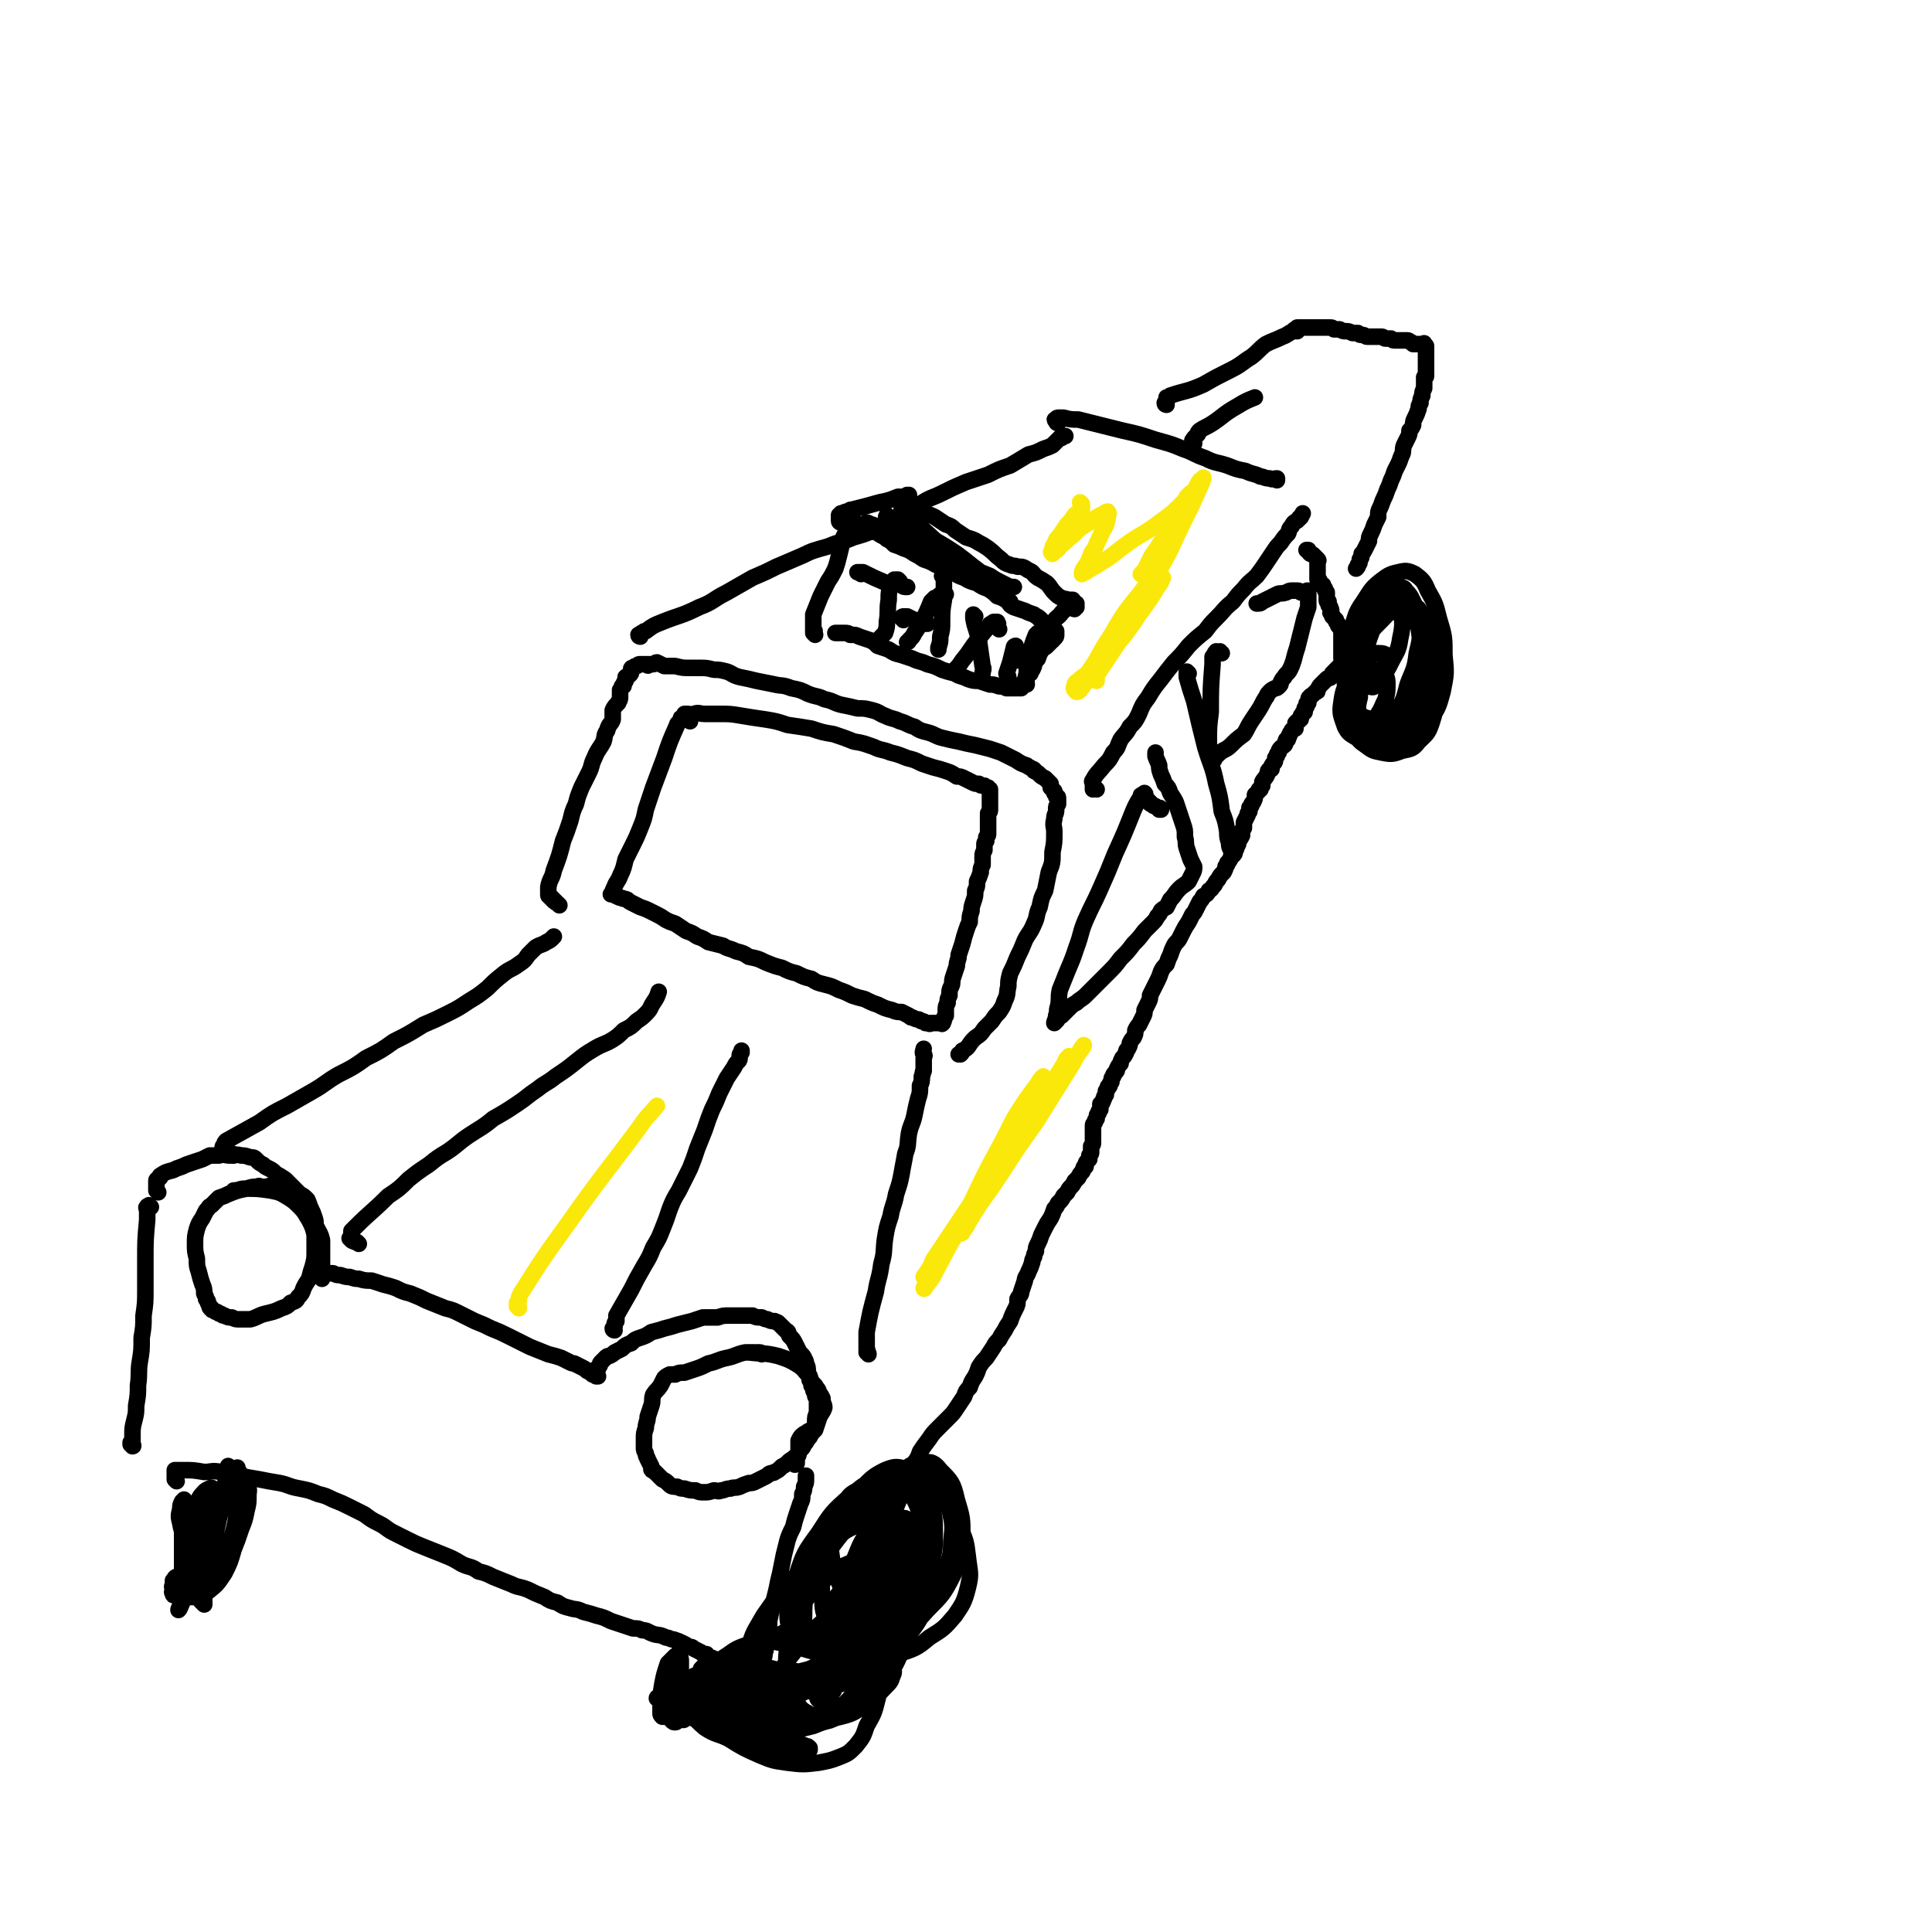 <svg viewBox='0 0 1050 1050' version='1.1' xmlns='http://www.w3.org/2000/svg' xmlns:xlink='http://www.w3.org/1999/xlink'><g fill='none' stroke='rgb(0,0,0)' stroke-width='9' stroke-linecap='round' stroke-linejoin='round'><path d='M86,648c0,0 -1,-1 -1,-1 0,0 0,0 0,0 0,0 0,0 0,-1 0,0 0,0 0,-1 0,-1 0,-1 0,-1 0,-1 0,-1 0,-1 0,-1 0,-1 0,-1 0,-1 0,-1 1,-1 0,-1 0,-1 1,-1 0,0 0,-1 0,-1 3,-2 3,-2 7,-3 2,-1 2,-1 5,-2 2,-1 2,-1 5,-2 3,-1 3,-1 6,-2 2,-1 2,-1 4,-2 3,0 3,0 5,0 3,-1 3,0 6,0 3,0 3,-1 6,0 2,0 2,0 5,1 2,0 2,0 3,1 2,2 2,2 4,3 1,1 1,1 3,2 2,1 2,1 4,3 2,1 2,1 5,3 2,2 2,2 4,4 2,2 2,2 4,4 2,1 2,1 4,3 1,2 1,3 2,5 1,2 1,2 2,5 1,3 0,3 1,5 2,4 2,3 3,7 0,3 0,3 0,6 0,3 0,3 0,6 0,3 0,3 0,5 0,1 0,1 0,3 0,0 0,0 0,0 0,0 0,1 0,1 0,0 0,-1 0,-1 0,0 0,0 0,-1 0,0 0,0 0,0 0,-1 0,-1 0,-1 0,0 0,0 0,0 1,0 1,0 2,0 1,0 1,0 2,0 1,0 1,0 2,0 2,1 2,1 4,1 3,1 3,1 5,1 3,1 3,1 5,1 3,1 4,1 7,1 3,1 3,1 6,2 4,1 4,1 7,2 4,2 4,2 8,3 5,2 5,2 9,4 5,2 5,2 10,4 4,1 4,1 8,3 4,2 4,2 8,4 5,2 5,2 9,4 5,2 5,2 9,4 6,3 6,3 12,6 5,2 5,2 10,4 4,1 4,1 7,2 2,1 2,1 4,2 2,1 2,1 3,1 2,1 2,1 4,2 2,1 2,1 3,2 2,1 2,1 3,2 1,0 1,0 2,0 1,1 1,1 1,1 0,0 0,0 0,0 0,0 0,0 -1,0 0,0 0,0 0,0 0,0 0,0 0,-1 0,0 0,0 0,0 0,-1 0,-1 0,-1 0,0 0,0 0,-1 0,0 0,0 0,-1 1,0 1,0 1,0 0,-1 0,-1 1,-2 0,-1 0,-1 1,-2 1,-1 1,-1 2,-2 1,-1 1,-1 2,-1 2,-1 2,-1 3,-2 2,-1 2,-1 4,-2 2,-2 2,-2 5,-3 2,-2 2,-2 5,-3 3,-1 3,-1 6,-3 4,-1 4,-1 7,-2 4,-1 4,-1 7,-2 4,-1 4,-1 8,-2 3,-1 3,-1 6,-2 4,0 4,0 8,0 3,-1 3,-1 6,-1 3,0 3,0 6,0 3,0 4,0 7,0 2,1 2,1 5,1 2,1 2,1 3,1 2,1 2,1 4,1 1,1 1,0 2,1 1,1 1,1 2,2 1,1 1,1 2,2 2,1 1,1 2,3 2,2 2,2 3,4 1,2 1,2 2,4 1,2 2,2 3,4 0,1 1,1 1,3 1,2 1,2 1,5 1,2 1,2 1,4 1,1 1,1 1,3 1,1 1,1 1,2 0,1 0,1 1,2 0,1 0,1 0,1 0,1 0,1 1,2 0,1 0,1 0,2 0,1 0,1 0,3 0,1 0,1 0,3 -1,2 -1,2 -1,5 0,1 0,2 -1,3 -1,1 -1,1 -3,2 -1,1 -2,1 -3,2 -1,1 -1,1 -2,3 0,1 0,1 0,3 0,1 0,1 0,3 0,2 0,2 -1,3 0,2 0,1 -1,3 0,1 0,1 0,1 0,0 1,0 1,-1 0,-1 -1,-1 -1,-2 0,0 1,1 1,1 0,-1 0,-1 0,-1 0,0 0,0 0,-1 0,0 -1,0 -1,0 0,0 0,0 0,0 0,0 0,0 0,0 '/><path d='M82,656c0,0 -1,-1 -1,-1 0,0 0,1 0,1 -1,0 -1,-1 -1,0 -1,0 0,1 0,2 0,1 0,1 0,2 0,1 0,1 0,3 -1,11 -1,11 -1,22 0,8 0,8 0,16 0,7 0,7 -1,14 0,6 0,6 -1,12 0,7 0,7 -1,13 -1,6 0,6 -1,13 0,5 0,5 -1,11 0,4 0,4 -1,8 -1,4 -1,4 -1,8 0,1 0,1 0,3 0,1 0,1 0,2 0,0 1,1 0,1 0,0 0,-1 -1,-1 0,0 0,-1 0,-1 '/><path d='M96,805c0,0 -1,-1 -1,-1 0,0 0,0 0,0 0,-1 0,-1 0,-1 0,-1 0,-1 0,-1 0,-1 0,-1 0,-1 0,-1 0,-1 0,-1 0,0 0,-1 0,-1 0,0 0,0 0,0 3,0 3,0 5,0 5,0 5,0 11,1 4,0 4,-1 9,0 5,1 5,1 10,2 5,1 5,1 11,2 5,1 5,1 11,2 5,1 5,2 11,3 5,1 5,1 10,3 4,1 4,1 8,3 5,2 5,2 9,4 4,2 4,2 8,4 4,3 4,3 8,5 4,2 4,3 8,5 4,2 4,2 8,4 4,2 4,2 9,4 5,2 5,2 10,4 5,2 5,2 10,5 4,2 5,1 9,4 4,1 4,1 8,3 5,2 5,2 10,4 4,2 4,1 9,3 4,2 4,2 9,4 3,2 3,2 7,3 3,2 3,2 7,3 3,1 3,0 7,2 4,1 4,1 7,2 4,1 4,1 8,3 3,1 3,1 6,2 3,1 3,1 6,2 3,0 3,0 5,1 3,0 3,1 6,2 3,1 3,0 7,2 2,0 2,1 4,1 3,1 3,1 5,2 2,1 2,1 3,2 2,0 2,0 3,1 2,1 2,1 4,2 1,1 1,1 3,1 0,1 0,1 1,1 1,1 1,1 2,1 1,1 1,0 2,1 1,1 0,1 2,2 1,1 1,1 3,2 1,1 1,1 2,2 0,0 0,0 1,1 0,0 0,0 1,1 0,0 0,0 1,0 0,1 0,1 1,1 0,1 0,1 0,1 1,0 1,0 1,0 0,0 0,0 1,1 0,0 0,0 1,0 0,0 0,0 1,0 0,0 0,0 1,0 0,0 0,0 0,0 1,0 1,0 1,0 1,0 1,0 1,0 1,0 1,0 1,0 0,0 0,0 1,0 0,0 0,0 0,0 1,0 1,0 1,0 1,0 1,0 1,0 1,0 1,0 1,0 0,0 0,0 0,0 1,0 1,0 1,0 0,-1 0,-1 0,-1 1,-1 1,-1 1,-2 0,-1 0,-1 0,-3 1,-1 0,-1 1,-2 0,-2 0,-2 0,-4 1,-2 0,-2 1,-4 0,-2 0,-2 0,-5 1,-2 1,-2 1,-5 1,-3 1,-3 1,-6 1,-5 1,-5 2,-9 1,-4 1,-4 2,-8 1,-5 1,-5 2,-9 1,-5 1,-5 2,-10 1,-4 1,-4 2,-8 1,-3 1,-3 3,-7 1,-4 1,-4 2,-7 1,-3 1,-3 2,-6 1,-2 1,-2 1,-5 1,-2 1,-2 1,-4 1,-2 1,-2 1,-4 0,-1 0,-1 0,-2 '/><path d='M195,676c0,0 -1,-1 -1,-1 0,0 0,0 0,0 -1,0 -1,0 -1,0 -1,-1 -1,0 -2,-1 0,0 0,0 -1,-1 0,0 1,0 1,-1 0,0 0,0 0,-1 0,-1 0,-1 0,-2 1,-1 1,-1 2,-2 9,-9 9,-8 18,-17 6,-4 6,-4 11,-9 5,-4 5,-4 11,-8 5,-4 5,-4 10,-7 6,-4 6,-5 12,-9 6,-4 7,-4 13,-9 7,-4 7,-4 13,-8 6,-4 5,-4 11,-8 5,-4 5,-3 10,-7 6,-4 6,-4 11,-8 5,-4 5,-4 10,-7 5,-3 5,-2 10,-5 3,-2 3,-2 6,-5 4,-2 4,-2 7,-5 3,-2 3,-2 5,-4 3,-3 2,-3 4,-6 2,-3 2,-3 3,-6 '/><path d='M334,723c0,0 -1,0 -1,-1 0,0 1,0 1,-1 0,0 0,0 0,-1 0,-1 0,-1 1,-2 0,-1 0,-2 0,-3 4,-7 4,-7 8,-14 3,-6 3,-6 7,-13 3,-5 3,-5 5,-10 3,-5 3,-5 5,-10 2,-5 2,-5 4,-11 2,-5 2,-5 5,-10 3,-6 3,-6 6,-12 2,-5 2,-5 4,-11 2,-5 2,-5 4,-10 2,-6 2,-6 4,-11 2,-4 2,-4 4,-9 2,-4 2,-4 4,-8 2,-3 2,-3 4,-6 1,-2 1,-2 2,-3 1,-1 1,-1 1,-3 0,-1 0,-1 1,-2 0,-1 0,-1 0,-1 '/><path d='M127,628c0,0 -1,-1 -1,-1 -1,-1 -1,0 -2,-1 -1,0 -1,0 -2,0 0,-1 0,0 -1,-1 0,0 0,0 0,0 0,0 0,-1 0,-1 0,-1 0,-1 1,-2 0,-1 0,-1 1,-2 9,-5 9,-5 18,-10 7,-5 7,-5 15,-9 7,-4 7,-4 14,-8 7,-4 7,-5 14,-9 8,-4 8,-4 15,-9 8,-4 8,-4 15,-9 8,-4 8,-4 16,-9 7,-3 7,-3 13,-6 6,-3 6,-3 12,-7 5,-3 5,-3 10,-7 4,-4 4,-4 9,-8 4,-3 4,-2 8,-5 3,-2 3,-2 5,-5 2,-2 2,-2 4,-4 3,-2 3,-1 6,-3 2,-1 2,-1 3,-2 1,-1 1,-1 1,-1 '/><path d='M472,736c0,-1 -1,-1 -1,-1 0,-1 0,0 0,-1 1,0 0,0 0,-1 0,-1 0,-1 0,-3 0,-1 0,-1 0,-2 0,-2 0,-2 0,-4 2,-11 2,-11 5,-22 1,-7 2,-7 3,-15 2,-7 1,-7 2,-14 1,-6 1,-6 3,-12 1,-6 2,-6 3,-12 2,-6 2,-6 3,-11 1,-6 1,-5 2,-11 2,-5 1,-5 2,-11 1,-5 2,-5 3,-10 1,-5 1,-5 2,-9 1,-3 1,-3 1,-7 1,-2 1,-2 1,-5 1,-2 0,-2 1,-3 0,-3 0,-3 0,-5 0,-1 0,-1 0,-2 0,-1 1,-1 0,-2 0,0 0,0 0,0 -1,-1 0,-2 0,-3 '/><path d='M304,492c0,0 -1,-1 -1,-1 -1,-1 -1,0 -1,-1 -1,0 -1,0 -1,-1 -1,0 -1,0 -1,-1 -1,0 -1,0 -1,-1 -1,0 -1,0 -1,-1 0,0 0,0 0,-1 0,0 0,0 0,-1 0,-1 0,-1 0,-2 1,-5 2,-4 3,-9 3,-8 3,-8 5,-16 2,-5 2,-5 4,-11 1,-4 1,-5 3,-9 1,-4 1,-4 3,-9 2,-4 2,-4 4,-8 2,-4 1,-4 3,-8 2,-5 3,-5 5,-9 1,-3 0,-3 2,-6 1,-4 2,-3 3,-6 0,-3 0,-3 0,-5 1,-2 1,-2 3,-4 0,-1 1,-1 1,-3 0,-2 0,-2 0,-4 1,-1 1,-1 1,-2 1,0 1,0 1,-1 0,-1 0,-1 1,-2 0,-1 0,-1 0,-2 1,-1 1,0 2,-1 1,-1 1,-1 1,-2 0,0 0,0 0,0 0,-1 0,-1 0,-1 0,-1 0,-1 1,-1 1,-1 1,-1 2,-1 1,-1 1,-1 2,-1 2,0 2,0 4,0 0,1 0,1 1,0 1,0 1,0 2,0 1,0 1,-1 2,-1 2,1 2,1 4,2 3,0 3,0 6,0 4,1 4,1 8,1 3,0 3,0 5,0 4,0 4,0 8,1 3,0 3,0 7,1 3,1 3,2 7,3 5,1 5,1 9,2 5,1 5,1 10,2 4,1 4,0 9,2 5,1 5,1 9,3 5,2 5,1 9,3 5,1 5,2 9,3 5,1 5,1 9,2 4,0 4,0 8,1 4,1 4,2 7,3 4,2 4,1 8,3 4,1 4,2 8,3 3,2 3,2 7,3 4,1 4,2 8,3 4,1 4,1 9,2 4,1 4,1 9,2 4,1 4,1 8,2 3,1 3,1 6,2 2,1 2,1 4,2 2,1 2,1 4,2 3,2 3,2 6,3 1,1 2,1 3,2 1,0 1,0 1,1 2,1 2,1 3,2 1,1 1,1 3,2 1,1 1,1 2,2 0,0 0,0 1,1 0,1 0,1 0,2 1,1 1,1 2,2 0,1 0,1 0,1 1,1 1,1 1,2 1,0 1,0 1,1 0,1 0,1 0,3 -1,1 -1,1 -1,3 0,3 -1,2 -1,5 -1,4 0,4 0,7 0,6 0,6 -1,11 0,6 0,6 -2,11 -1,5 -1,5 -2,10 -2,4 -2,4 -3,9 -2,4 -1,5 -3,9 -2,5 -3,5 -5,9 -2,5 -2,5 -4,9 -2,5 -2,5 -4,9 -1,4 -1,4 -1,7 -1,4 0,4 -2,8 -1,3 -1,3 -3,6 -2,2 -2,2 -4,5 -2,2 -2,2 -4,4 -2,3 -2,3 -5,5 -2,2 -2,2 -4,5 -1,1 -1,1 -3,2 0,1 0,1 -1,2 0,0 -1,0 -1,0 0,0 0,0 0,0 0,0 0,0 0,0 '/><path d='M348,346c0,0 -1,0 -1,-1 0,0 1,0 1,0 1,-1 0,-1 1,-1 1,-1 1,-1 2,-1 4,-3 4,-3 9,-5 10,-4 10,-3 20,-8 8,-3 7,-4 15,-8 7,-4 7,-4 14,-8 7,-3 7,-3 13,-6 7,-3 7,-3 14,-6 6,-3 7,-3 14,-5 7,-3 7,-2 14,-5 7,-2 7,-2 13,-5 5,-3 5,-3 11,-6 6,-4 6,-4 12,-7 6,-4 6,-3 12,-6 6,-3 6,-3 13,-6 6,-2 6,-2 12,-4 6,-3 6,-3 12,-5 5,-3 5,-3 10,-6 4,-1 4,-1 8,-3 3,-1 3,-1 5,-2 2,-2 2,-2 4,-4 1,0 1,-1 1,-1 0,0 0,1 0,1 0,0 1,-1 1,-1 0,0 0,0 1,0 '/><path d='M596,429c0,0 0,0 -1,-1 0,0 0,1 -1,1 0,0 0,0 0,-1 0,0 0,0 0,0 0,-1 0,-1 0,-1 0,-1 0,-1 0,-1 0,-1 -1,-1 0,-2 2,-4 3,-4 6,-8 3,-3 3,-3 5,-7 3,-3 2,-3 4,-7 2,-3 3,-3 5,-7 3,-3 3,-3 5,-7 2,-5 2,-5 5,-9 3,-5 3,-5 7,-10 3,-4 3,-4 7,-9 4,-4 4,-4 8,-9 4,-4 4,-4 9,-8 3,-4 3,-4 6,-7 5,-5 4,-5 9,-9 3,-4 3,-4 6,-7 3,-4 4,-4 7,-7 3,-4 3,-4 5,-7 2,-3 2,-3 4,-6 2,-3 2,-3 4,-5 2,-3 2,-3 4,-5 1,-2 0,-2 2,-4 1,-2 1,-2 3,-3 1,-1 1,-2 2,-2 0,0 -1,1 -1,1 1,-1 1,-1 2,-3 '/><path d='M575,230c-1,0 -1,-1 -1,-1 -1,-1 -1,-1 0,-1 0,-1 1,-1 1,-1 2,0 2,0 3,0 4,1 4,1 8,1 12,3 12,3 24,6 9,2 9,2 18,5 7,2 8,2 15,5 6,2 6,3 12,5 6,3 6,2 12,4 5,2 5,2 10,3 4,2 4,1 8,3 2,0 2,1 5,1 2,1 2,0 4,0 0,0 0,0 0,0 0,0 0,0 0,1 0,0 0,0 0,0 0,0 0,0 0,0 0,-1 0,-1 0,-1 '/><path d='M414,736c0,0 0,-1 -1,-1 -1,0 -1,0 -2,0 0,1 0,0 -1,0 -1,0 -1,0 -2,0 -2,0 -2,0 -3,0 -5,1 -5,2 -10,3 -5,1 -5,2 -10,3 -4,2 -4,2 -7,3 -3,1 -3,1 -6,2 -3,0 -3,0 -5,1 -2,0 -2,0 -3,0 -2,1 -2,1 -3,2 -1,2 -1,2 -2,4 -2,3 -2,2 -4,5 -1,3 0,3 -1,6 -1,3 -1,3 -2,6 0,3 -1,3 -1,6 -1,3 -1,3 -1,6 0,2 0,2 0,5 0,1 0,1 1,3 0,2 1,2 1,3 1,2 1,2 2,4 0,0 0,0 0,1 0,1 0,1 1,1 0,1 0,0 1,1 1,1 1,1 2,2 1,1 1,1 2,2 2,1 2,1 4,3 1,1 2,1 4,1 2,1 2,1 4,1 3,1 3,1 6,1 2,1 2,1 5,1 2,0 2,0 5,-1 2,0 2,1 4,0 2,0 2,-1 5,-1 2,-1 2,0 5,-1 2,-1 2,-1 5,-2 2,0 2,0 4,-1 2,-1 2,-1 4,-2 2,-1 2,-1 3,-2 2,-1 2,0 3,-1 2,-1 2,-1 4,-3 2,-1 2,-1 4,-3 3,-2 3,-2 5,-4 1,-3 2,-2 3,-5 2,-2 1,-2 3,-4 1,-2 1,-2 3,-4 1,-3 1,-3 2,-6 1,-3 2,-3 3,-6 0,-2 -1,-2 -1,-5 -1,-2 -1,-2 -2,-3 0,-2 -1,-2 -2,-4 -2,-2 -2,-2 -3,-5 -3,-3 -3,-4 -6,-6 -5,-3 -5,-3 -11,-5 -8,-2 -8,-1 -16,-2 '/><path d='M152,646c0,-1 -1,-1 -1,-1 -1,-1 -1,0 -1,0 -1,0 -1,0 -2,0 0,0 0,0 -1,0 -1,-1 -1,0 -2,0 -1,0 -1,0 -3,0 -1,0 -1,-1 -2,0 -3,0 -3,0 -6,1 -5,1 -5,1 -10,3 -2,1 -2,1 -5,2 -2,2 -2,2 -4,4 -2,1 -1,1 -3,3 -1,2 -1,2 -2,4 -2,3 -2,3 -3,6 -1,4 -1,4 -1,8 0,4 0,4 1,8 0,4 0,4 1,7 1,4 1,4 2,7 1,2 1,3 1,5 1,2 1,2 1,3 1,1 1,1 1,2 1,1 0,1 1,2 0,1 0,1 1,1 0,1 0,1 1,1 1,1 1,1 2,1 1,1 1,1 2,1 1,1 1,1 2,1 2,1 2,1 4,1 2,1 2,1 4,1 3,0 3,0 6,0 4,-1 4,-2 8,-3 4,-1 5,-1 9,-3 3,-1 3,-1 5,-3 3,-1 3,-1 4,-3 2,-2 2,-2 3,-5 1,-2 1,-2 3,-5 1,-4 1,-4 2,-7 1,-4 1,-4 1,-8 0,-5 0,-5 0,-9 -1,-4 -1,-4 -3,-8 -2,-3 -2,-4 -5,-7 -3,-3 -3,-3 -6,-5 -5,-3 -5,-3 -10,-4 -7,-1 -7,-1 -14,-1 -3,0 -3,1 -6,1 '/><path d='M97,858c0,0 -1,-1 -1,-1 -1,0 -1,1 -2,2 0,1 0,1 0,2 -1,2 0,2 0,3 0,1 -1,1 0,2 0,1 0,1 1,1 3,1 3,2 6,1 6,0 7,0 12,-3 5,-4 5,-4 9,-10 3,-6 3,-6 5,-13 2,-5 2,-5 4,-11 2,-5 2,-5 3,-10 1,-4 1,-4 1,-8 0,-3 1,-3 -1,-6 0,-1 -1,-2 -2,-2 -2,-1 -3,0 -5,1 -3,1 -3,2 -6,4 -5,4 -5,4 -9,9 -4,6 -3,6 -6,13 -2,6 -2,6 -3,13 -1,5 -2,5 -2,11 0,3 0,3 1,6 1,2 1,2 2,3 2,1 2,1 3,1 2,0 3,0 4,-1 3,-3 3,-3 5,-6 3,-5 3,-5 5,-9 3,-7 3,-7 5,-15 2,-7 2,-7 3,-15 1,-6 1,-6 1,-12 0,-4 0,-4 0,-8 -1,-1 -1,-2 -1,-2 0,-1 0,0 0,1 -1,3 -1,3 -2,6 -3,6 -5,6 -7,12 -3,8 -2,9 -4,17 -2,9 -2,9 -4,17 -2,6 -2,6 -2,13 -1,3 -1,3 -1,6 1,1 2,2 2,2 0,0 0,-1 0,-1 0,-3 0,-3 0,-6 1,-7 1,-7 3,-13 2,-9 2,-9 3,-18 2,-9 2,-9 4,-17 1,-7 1,-7 2,-13 1,-3 1,-3 1,-6 0,-1 0,-2 0,-1 0,1 0,2 -1,5 -1,6 0,6 -2,12 -3,8 -4,7 -6,15 -2,7 -1,7 -2,15 0,5 0,5 -1,10 -1,2 0,2 -1,3 -1,1 -1,1 -1,2 -1,0 -1,-1 -1,-1 -1,-1 -1,-1 -1,-2 0,-3 0,-3 0,-5 2,-6 2,-6 3,-12 3,-6 3,-6 5,-13 1,-5 1,-5 1,-10 0,-3 0,-4 -1,-6 0,-1 -1,-2 -2,-1 -3,1 -3,2 -5,4 -3,5 -3,5 -4,10 -1,7 1,7 0,14 0,7 -1,7 -2,15 -1,6 -1,6 -3,12 0,4 0,4 -1,7 -1,2 -1,3 -2,4 0,0 0,-1 1,-2 0,-1 0,-1 0,-2 0,-1 0,-1 0,-3 1,-4 1,-4 2,-7 1,-5 1,-5 1,-9 0,-7 1,-7 0,-13 -1,-6 -2,-5 -3,-11 -1,-4 -1,-4 0,-8 0,-2 0,-2 1,-4 1,0 1,-1 1,-1 0,1 -1,2 -1,3 0,3 0,3 0,6 0,6 0,6 0,13 0,6 0,6 0,13 0,3 0,3 0,7 0,3 0,3 0,6 0,0 0,1 0,1 0,0 0,-1 0,-1 1,-3 0,-3 0,-5 0,-3 0,-3 0,-6 '/><path d='M369,901c-1,0 -1,-1 -1,-1 -1,0 -1,0 -1,0 -1,1 -1,1 -2,2 -1,1 -1,1 -2,2 -2,6 -2,6 -3,11 -1,6 -1,6 -1,11 0,2 0,2 0,5 0,1 0,1 1,2 0,0 1,0 1,0 2,-2 2,-2 3,-5 1,-3 1,-3 3,-7 1,-3 1,-3 2,-6 1,-3 1,-4 1,-7 0,-2 0,-2 0,-5 0,-2 0,-2 -1,-3 0,-1 0,-2 0,-2 0,0 0,0 0,0 -1,2 -1,2 -2,4 -2,5 -2,5 -4,9 -1,4 -1,4 -1,9 0,3 0,3 0,7 1,3 1,3 2,5 0,1 0,2 1,3 1,1 1,1 2,1 1,0 1,-1 2,-2 1,-2 1,-2 1,-5 0,-3 -1,-3 -1,-7 0,-3 0,-3 0,-7 0,-2 1,-2 1,-4 0,-1 -1,-1 -1,-1 0,0 1,1 1,1 0,1 0,1 0,3 -1,2 -1,2 -1,4 0,2 0,2 0,4 0,3 0,3 0,5 1,2 1,2 1,4 0,2 0,2 0,3 1,1 2,1 2,0 1,-1 1,-1 2,-3 1,-3 1,-3 1,-6 0,-3 0,-3 0,-6 0,-2 0,-2 0,-4 0,-1 0,-1 0,-2 0,0 0,0 0,0 -1,1 -1,1 -1,2 0,1 0,1 0,1 '/><path d='M383,907c0,0 0,-1 -1,-1 0,0 -1,1 -1,1 0,1 0,1 0,2 0,2 0,2 0,3 0,1 0,1 0,2 1,7 1,7 2,14 1,3 0,3 1,5 1,1 2,2 3,2 0,0 0,-1 1,-2 1,-2 1,-2 2,-5 2,-2 2,-2 3,-5 1,-2 1,-2 2,-3 0,-1 0,-1 1,-1 0,0 -1,0 -1,1 0,1 0,1 0,2 0,0 0,0 0,0 0,0 0,0 0,1 '/><path d='M461,869c0,0 -1,0 -1,-1 0,0 1,0 1,0 0,0 0,0 0,-1 0,-1 0,-1 0,-2 0,-1 1,-1 1,-2 0,-1 0,-1 0,-2 3,-6 3,-6 7,-13 2,-4 2,-4 4,-8 2,-4 2,-4 4,-8 1,-3 1,-3 3,-6 1,-3 1,-3 3,-7 2,-2 2,-2 4,-5 1,-3 1,-3 2,-5 1,-2 1,-2 3,-4 1,-2 0,-3 1,-5 2,-3 2,-2 4,-5 2,-3 2,-3 3,-6 2,-3 2,-3 5,-7 2,-3 2,-3 5,-6 3,-3 3,-3 6,-6 2,-2 2,-2 4,-5 2,-3 2,-3 4,-6 1,-3 1,-3 3,-5 1,-3 1,-3 3,-6 1,-2 1,-2 2,-5 2,-3 2,-3 4,-5 2,-3 2,-3 4,-6 1,-2 1,-2 3,-4 1,-2 1,-2 3,-5 1,-2 1,-2 3,-5 1,-3 1,-3 3,-7 1,-2 1,-2 1,-5 1,-2 2,-2 2,-4 1,-3 1,-3 2,-6 0,-2 1,-2 2,-5 1,-2 1,-2 2,-5 0,-1 0,-1 1,-3 0,-1 0,-1 1,-3 0,-2 0,-2 1,-4 1,-2 1,-2 2,-5 1,-2 1,-2 2,-4 1,-2 1,-2 3,-5 1,-2 1,-2 2,-5 1,-1 1,-1 2,-3 2,-2 2,-2 3,-4 1,-1 1,-1 2,-2 1,-2 1,-2 2,-3 1,-1 1,-1 2,-3 1,-1 1,-1 2,-2 1,-2 1,-2 2,-3 1,-1 0,-1 1,-2 0,-1 0,-1 1,-1 0,-2 0,-2 1,-3 0,0 0,0 1,-1 0,-1 0,-1 0,-2 1,-1 1,-1 1,-2 0,-2 0,-2 0,-3 1,-1 1,-1 1,-2 0,-1 0,-1 0,-2 0,-1 0,-1 0,-2 0,-1 0,-1 0,-2 0,-2 0,-2 0,-3 0,-1 0,-1 1,-2 0,-1 0,-1 1,-2 0,-2 0,-2 1,-3 0,-1 0,-1 1,-2 0,0 0,0 0,-1 0,-1 0,-1 0,-2 1,-1 1,0 1,-1 1,-1 0,-1 1,-2 0,-1 0,-1 1,-2 0,-1 0,-1 0,-2 1,-1 1,-1 1,-2 0,-1 1,0 1,-1 0,-1 0,-1 1,-2 0,-2 0,-2 1,-3 0,-1 0,-1 1,-2 1,-1 1,-1 1,-2 1,-2 1,-2 2,-3 0,-1 0,-1 1,-3 1,-1 1,-1 2,-3 0,-1 0,-1 1,-2 1,-2 1,-2 1,-3 1,-2 1,-2 2,-3 1,-2 1,-2 1,-4 1,-2 1,-2 2,-3 1,-2 1,-2 2,-4 1,-2 1,-2 1,-4 1,-2 1,-2 2,-4 1,-2 1,-2 1,-4 1,-2 1,-2 2,-4 1,-2 1,-2 2,-4 1,-2 1,-2 2,-5 1,-2 1,-2 3,-4 1,-3 1,-3 2,-5 1,-3 1,-3 2,-5 1,-2 2,-2 3,-4 1,-2 1,-2 2,-4 1,-2 1,-2 3,-5 1,-2 1,-2 2,-4 1,-1 1,-1 2,-3 1,-2 1,-2 2,-4 1,-1 1,-1 2,-3 2,-1 2,-1 3,-3 2,-1 1,-1 3,-3 1,-2 1,-2 2,-3 1,-2 1,-2 3,-4 1,-2 1,-2 1,-3 1,-1 1,-1 1,-2 1,-1 1,-1 2,-3 0,-1 0,-1 1,-1 1,-1 1,-1 1,-2 1,-2 1,-2 1,-3 1,-1 1,-1 1,-3 1,-1 1,-1 2,-3 0,-1 0,-1 0,-2 0,-1 0,-1 1,-2 0,-2 0,-2 0,-3 1,-2 1,-2 2,-4 0,-1 0,-1 1,-2 0,-1 0,-1 0,-2 1,-1 1,-1 1,-1 0,-1 0,-1 1,-2 1,-2 1,-2 1,-4 1,-1 1,-1 2,-2 0,-1 0,-1 1,-1 0,-1 0,-1 1,-2 0,-1 0,-1 0,-2 1,-2 2,-2 3,-5 0,-1 0,-1 1,-2 0,0 0,0 1,0 0,-2 0,-2 1,-3 1,-1 1,-1 1,-3 1,-1 1,-1 1,-2 1,-1 1,-1 1,-2 1,-2 2,-2 3,-3 1,-1 0,-1 1,-3 1,0 1,0 1,-1 1,-1 0,-1 1,-2 0,-1 1,-1 1,-2 1,-1 1,-1 2,-1 0,-1 0,-1 0,-2 0,-1 0,-1 0,-1 1,-1 1,-1 1,-1 1,0 1,0 1,-1 1,0 1,0 1,-1 0,-1 0,-1 0,-1 1,-1 1,-1 1,-1 0,-1 0,-1 1,-1 0,-1 0,-1 0,-2 0,0 0,0 1,-1 0,-1 0,-1 0,-1 0,-1 0,-1 1,-1 0,-1 0,-1 0,-1 0,-1 0,-2 1,-2 0,-1 1,-1 1,-1 1,-1 1,-1 2,-2 1,0 1,0 1,-1 1,-2 1,-2 2,-3 1,-1 1,-1 2,-2 1,-1 1,-1 1,-1 1,-1 2,0 2,-1 1,-1 1,-1 1,-2 1,0 0,0 1,-1 1,-1 1,-1 2,-2 0,0 1,-1 1,-1 0,0 0,2 0,2 0,0 0,-1 0,-1 1,-1 1,-1 2,-2 0,0 0,0 0,-1 0,0 0,0 0,0 0,-1 0,-1 0,-1 0,-1 -1,-1 -1,-1 0,-1 0,-1 0,-1 0,0 0,-1 0,-1 0,0 0,0 0,0 0,0 0,0 0,-1 0,0 0,0 0,-1 0,0 0,0 0,-1 0,0 0,0 0,-1 0,0 0,0 0,-1 0,0 0,0 0,-1 0,0 0,0 0,-1 0,0 0,0 0,-1 0,0 0,0 0,0 0,-1 0,-1 0,-1 0,-1 0,-1 0,-1 0,-1 0,-1 0,-1 0,-1 0,-1 0,-1 0,-1 0,-1 0,-1 0,-1 0,-1 0,-1 -1,-1 -1,-1 -1,-1 -1,-1 -1,-1 -1,-2 -1,-1 -1,-1 -1,-2 -1,-1 -1,-1 -2,-2 0,-1 0,-1 -1,-2 0,-1 1,-1 0,-2 0,-1 0,-1 -1,-2 0,-1 0,-1 0,-2 -1,0 -1,0 -1,-1 0,-1 0,-1 0,-2 0,-1 0,-1 0,-2 -1,-1 -1,-1 -1,-2 -1,-1 -1,-1 -1,-2 -1,0 -1,0 -1,0 -1,-1 -1,-1 -1,-1 0,-1 0,-1 0,-1 0,-1 0,-1 -1,-1 0,-1 0,-1 0,-1 0,-1 0,-1 0,-1 0,-1 0,-1 0,-1 0,-1 0,-1 0,-1 0,0 0,0 0,-1 0,0 0,0 0,-1 0,0 0,0 0,-1 0,0 0,0 0,-1 0,0 0,0 0,-1 0,0 0,0 0,-1 0,0 1,0 0,-1 0,0 0,0 0,0 -1,-1 -1,-1 -1,-1 -1,-1 -1,-1 -1,-1 -1,-1 -1,-1 -2,-1 -1,-1 -1,-1 -1,-2 -1,0 -1,0 -1,0 '/><path d='M634,220c0,0 -1,0 -1,-1 0,0 1,1 1,1 0,0 0,-1 0,-1 0,0 0,0 0,-1 0,0 0,0 0,0 0,-1 0,-1 0,-2 1,0 1,0 2,-1 9,-3 9,-2 18,-6 7,-4 7,-4 15,-8 6,-3 6,-4 11,-7 4,-3 4,-4 8,-7 4,-2 5,-2 9,-4 3,-1 3,-2 6,-3 1,-1 1,-1 2,-2 0,0 0,1 -1,1 0,0 -1,0 -1,1 0,0 0,0 1,0 0,0 1,0 1,0 0,-1 0,-1 0,-1 0,-1 0,-1 0,-1 0,0 0,0 0,0 0,0 0,0 0,0 0,0 0,0 1,0 1,0 1,0 1,0 1,0 1,0 1,0 1,0 1,0 2,0 1,0 1,0 2,0 1,0 1,0 2,0 2,0 2,0 3,0 1,0 1,0 3,0 1,0 1,0 3,0 1,0 1,0 2,1 2,0 2,0 3,0 2,1 2,1 3,1 2,0 2,0 4,1 1,0 1,0 3,0 1,1 1,1 2,1 2,0 2,1 3,1 1,0 1,0 3,0 1,0 1,0 2,0 2,0 2,0 3,0 1,0 1,1 2,1 1,0 1,0 3,0 1,1 1,1 2,1 1,0 1,0 2,0 1,0 1,0 2,0 0,0 0,0 1,0 1,0 1,0 2,0 1,0 1,1 2,1 1,1 1,0 1,1 1,0 1,0 2,0 0,0 0,0 0,0 1,0 1,0 1,0 0,0 0,0 1,0 0,0 0,0 0,0 1,0 1,0 1,0 1,0 1,-1 1,0 0,0 0,0 1,1 0,0 0,0 0,1 0,0 0,0 0,0 0,1 0,1 0,1 0,1 0,1 0,1 0,1 0,1 0,1 0,1 0,1 0,2 0,1 0,1 0,2 0,1 0,1 0,2 0,1 0,1 0,3 0,1 0,1 0,3 0,1 0,1 -1,1 0,2 0,2 0,3 0,2 0,2 0,3 -1,2 -1,2 -1,4 -1,2 -1,2 -1,4 -1,1 -1,2 -1,3 -1,3 -1,3 -2,5 -1,2 -1,2 -1,4 -1,2 -1,2 -2,3 0,2 0,2 -1,4 -1,2 -1,2 -2,4 -1,3 0,3 -1,5 -1,2 -1,3 -2,5 -1,2 -1,2 -2,4 -1,3 -1,3 -2,5 -1,3 -1,3 -2,5 -1,3 -1,3 -2,5 -1,2 -1,3 -2,5 -1,2 -1,2 -1,5 -1,2 -1,2 -2,4 -1,3 -1,3 -2,5 -1,2 -1,2 -1,4 -1,2 -1,2 -2,4 -1,2 -1,2 -2,3 0,2 0,2 -1,3 0,2 0,2 -1,3 0,1 0,1 -1,2 0,0 0,0 0,0 '/><path d='M757,326c0,0 0,-1 -1,-1 0,0 0,0 0,0 0,-1 0,-1 -1,-1 0,-1 0,-1 0,-2 1,-1 1,-1 1,-2 0,-1 0,-1 1,-2 0,0 0,0 0,-1 0,0 0,-1 1,-1 0,0 0,1 0,1 2,6 3,6 3,12 1,9 2,9 0,18 -1,7 -2,7 -5,13 -2,4 -2,4 -5,8 -2,3 -2,4 -4,5 -1,1 -2,0 -4,0 -1,-1 -2,-1 -3,-3 -2,-3 -2,-3 -2,-6 -1,-4 -1,-4 -1,-8 0,-4 0,-4 1,-9 1,-4 0,-4 2,-8 2,-5 2,-5 5,-8 2,-4 2,-4 5,-6 3,-2 3,-3 6,-3 3,0 3,0 6,1 3,2 4,3 6,6 2,5 2,5 3,11 1,7 1,7 -1,15 -1,9 -2,9 -5,17 -2,8 -2,8 -6,15 -3,4 -3,4 -6,9 -1,1 0,3 -2,3 -4,0 -5,0 -8,-1 -4,-1 -4,-1 -6,-4 -3,-4 -3,-5 -4,-9 -2,-7 -1,-7 -2,-13 -1,-8 -2,-8 -1,-15 0,-6 0,-7 3,-12 2,-5 3,-5 8,-9 4,-3 5,-3 10,-4 5,0 6,0 11,2 5,2 5,2 9,6 4,5 5,5 6,11 2,7 2,7 1,14 -1,8 -1,8 -5,15 -3,7 -3,7 -9,12 -4,3 -5,3 -10,5 -4,1 -5,1 -9,1 -3,-1 -4,-1 -6,-3 -3,-3 -2,-4 -3,-8 0,-6 0,-6 1,-13 1,-8 1,-8 4,-16 3,-11 3,-11 7,-21 3,-6 2,-7 6,-12 2,-3 2,-4 5,-5 3,-1 4,-1 5,1 3,3 3,4 5,8 2,6 2,6 2,12 1,8 1,8 1,15 0,7 1,7 -1,14 -1,5 -1,6 -5,11 -3,4 -3,4 -7,7 -4,2 -4,3 -9,3 -4,0 -4,0 -8,-1 -4,-2 -4,-2 -7,-5 -2,-4 -2,-5 -3,-10 -2,-7 -2,-7 -1,-14 0,-9 0,-9 3,-18 3,-8 2,-9 7,-16 4,-6 4,-7 9,-11 4,-3 5,-4 10,-5 4,-1 5,-1 9,1 4,3 5,4 7,9 4,7 4,7 6,15 3,10 3,10 3,20 1,10 1,10 -1,20 -2,7 -2,8 -6,14 -4,5 -5,5 -10,9 -5,4 -6,4 -12,6 -4,1 -5,1 -10,0 -4,-1 -4,-1 -7,-3 -5,-3 -6,-3 -8,-7 -2,-6 -3,-7 -2,-13 1,-8 2,-8 5,-15 3,-9 3,-9 7,-17 4,-7 4,-7 10,-13 4,-4 4,-5 9,-7 3,-2 4,-2 7,-1 3,1 4,1 5,4 3,6 3,6 5,12 2,8 2,8 3,16 1,9 1,9 0,18 0,7 0,8 -2,14 -2,6 -3,6 -7,10 -3,4 -4,4 -9,5 -5,2 -6,2 -11,1 -5,-1 -5,-1 -9,-4 -3,-2 -4,-3 -6,-7 -3,-5 -3,-6 -4,-11 0,-6 0,-6 1,-12 1,-5 2,-5 4,-9 2,-4 2,-5 5,-7 3,-3 3,-3 6,-4 3,0 5,0 6,2 1,2 -2,3 -2,6 0,4 2,4 2,8 0,5 0,5 -1,9 -2,4 -2,5 -4,8 -1,3 -1,3 -3,4 -1,1 -2,1 -3,1 -2,0 -2,0 -3,-1 -2,-2 -1,-3 -2,-5 0,-4 0,-4 1,-8 0,-4 0,-4 2,-9 1,-3 0,-3 2,-5 1,-1 2,-2 3,-1 1,0 0,1 1,2 '/><path d='M461,888c0,0 -1,-1 -1,-1 0,0 1,0 1,-1 0,-1 0,-1 0,-1 0,-2 0,-2 0,-3 0,-1 -1,-2 0,-3 1,-5 1,-6 4,-11 3,-7 3,-7 8,-14 3,-4 4,-4 8,-7 1,-2 2,-3 4,-3 2,0 3,0 4,2 2,2 1,3 2,6 1,4 1,4 1,9 1,5 1,5 1,11 0,4 0,5 -1,9 -2,4 -2,5 -5,8 -4,3 -4,2 -9,4 -4,1 -5,0 -9,0 -5,0 -6,1 -9,-1 -5,-3 -6,-3 -9,-8 -3,-7 -4,-7 -4,-15 -1,-10 0,-10 2,-20 3,-12 3,-12 9,-23 4,-9 4,-10 11,-18 5,-5 6,-6 12,-9 5,-2 6,-2 10,-1 5,1 6,2 9,6 4,5 4,6 6,13 2,8 2,8 2,17 0,8 0,8 -2,16 -3,7 -3,7 -8,13 -3,5 -3,5 -8,8 -4,3 -5,3 -10,4 -4,1 -5,1 -9,0 -5,-2 -6,-2 -9,-6 -4,-3 -4,-4 -6,-9 -3,-7 -3,-7 -4,-14 -1,-8 -2,-8 0,-16 1,-6 2,-7 6,-12 4,-6 4,-6 10,-9 5,-3 6,-3 12,-3 6,0 7,0 12,4 5,4 5,5 8,12 4,8 5,8 5,17 1,9 1,10 -2,19 -3,8 -4,8 -10,15 -5,7 -5,8 -12,13 -7,4 -8,4 -16,7 -7,2 -7,1 -15,1 -5,0 -7,0 -10,-3 -4,-5 -3,-7 -3,-13 0,-11 1,-11 5,-21 4,-12 4,-13 11,-24 8,-11 9,-10 18,-19 6,-7 6,-7 14,-12 4,-3 5,-4 9,-3 4,1 5,3 7,7 4,8 4,8 5,17 2,10 2,10 1,21 -1,9 0,10 -4,19 -3,9 -3,9 -9,16 -6,6 -6,6 -14,11 -6,4 -6,5 -14,6 -6,1 -7,0 -14,-2 -7,-3 -8,-2 -12,-7 -4,-5 -4,-6 -4,-13 0,-7 1,-8 4,-15 4,-9 5,-8 11,-17 6,-8 6,-8 13,-16 5,-5 4,-6 10,-10 7,-4 8,-5 15,-5 5,0 6,1 9,5 3,5 3,6 4,13 2,8 2,9 1,17 -1,9 -1,10 -4,18 -2,8 -2,8 -6,14 -4,6 -5,6 -11,10 -3,2 -4,2 -8,3 -3,1 -4,1 -6,0 -3,-3 -4,-4 -4,-8 -2,-9 -2,-9 -1,-18 2,-12 2,-13 6,-25 4,-12 3,-13 9,-24 4,-8 4,-9 11,-15 5,-4 6,-6 12,-6 5,-1 7,0 10,4 6,6 7,7 9,16 3,10 3,10 3,20 -1,11 -1,11 -5,21 -5,10 -6,11 -14,19 -8,9 -8,9 -18,14 -10,6 -10,6 -21,8 -9,2 -9,3 -18,1 -6,-1 -8,-1 -12,-6 -5,-6 -7,-7 -7,-15 -1,-10 1,-11 5,-21 4,-12 4,-12 12,-23 7,-11 7,-11 17,-20 7,-5 7,-7 15,-8 7,-2 9,-1 14,3 7,5 7,7 10,16 5,10 4,11 5,22 1,11 1,12 -2,22 -3,10 -3,11 -9,19 -6,9 -6,10 -14,16 -9,7 -10,7 -20,11 -10,3 -10,4 -21,5 -9,0 -10,0 -19,-3 -6,-2 -8,-2 -12,-7 -3,-5 -3,-7 -2,-13 2,-9 3,-9 8,-18 7,-10 7,-10 16,-20 9,-9 9,-9 19,-18 8,-7 8,-8 18,-12 7,-3 9,-5 15,-3 7,2 7,4 11,10 5,8 5,9 6,18 1,11 1,11 -1,21 -3,11 -3,11 -8,21 -4,9 -4,10 -10,18 -6,6 -6,5 -13,9 -6,3 -6,4 -12,5 -5,0 -6,1 -9,-2 -3,-1 -3,-2 -3,-5 0,-7 1,-7 3,-14 4,-10 4,-10 9,-19 7,-10 7,-10 14,-19 7,-9 7,-10 15,-18 5,-6 4,-6 10,-10 4,-3 6,-4 9,-3 2,0 2,2 2,5 0,6 -1,7 -2,13 -3,8 -3,8 -6,16 -4,7 -5,7 -10,14 -4,5 -4,5 -10,10 -3,3 -3,3 -7,5 -3,0 -3,0 -5,-1 -3,-1 -3,-1 -4,-4 -2,-4 -1,-5 -1,-10 1,-9 1,-10 4,-18 4,-10 3,-10 8,-20 5,-8 5,-8 11,-15 3,-4 4,-6 7,-7 2,0 4,2 4,4 1,8 1,9 -1,17 -3,14 -5,14 -10,27 -8,20 -6,20 -16,39 -4,9 -4,9 -11,16 -4,3 -5,3 -10,4 -4,0 -5,1 -8,-1 -4,-2 -4,-3 -7,-7 -3,-6 -3,-7 -4,-14 -1,-9 -1,-10 1,-19 3,-11 3,-11 8,-20 5,-8 6,-8 13,-14 6,-5 6,-5 13,-8 5,-1 6,-1 11,0 4,1 5,1 8,5 2,3 2,4 2,8 -1,6 -1,6 -4,11 -4,7 -4,7 -9,13 -6,6 -7,6 -13,11 -7,5 -7,5 -14,8 -5,3 -5,2 -11,4 -3,1 -3,1 -5,1 -2,0 -3,-1 -3,-2 1,-3 2,-4 4,-7 5,-6 4,-6 9,-11 6,-6 6,-6 12,-11 5,-3 5,-3 10,-5 3,-1 4,-1 6,0 1,1 0,2 0,4 -2,4 -2,4 -5,8 -4,6 -3,6 -8,11 -5,6 -5,7 -10,11 -6,5 -6,5 -12,9 -7,3 -8,3 -15,4 -7,1 -7,1 -14,0 -5,0 -5,0 -10,-1 -3,0 -4,1 -5,-1 -1,0 -1,-2 0,-3 4,-4 4,-4 9,-8 5,-5 5,-5 12,-10 6,-5 6,-5 13,-8 5,-3 5,-3 10,-4 5,0 5,0 10,2 3,1 3,2 6,4 1,2 1,3 1,5 0,2 1,2 0,4 -2,3 -2,3 -5,5 -4,2 -5,2 -9,3 -6,0 -7,-1 -13,-1 -7,0 -7,2 -15,3 -6,0 -6,0 -11,-1 -3,0 -4,0 -6,-2 0,-1 -1,-1 0,-2 1,-3 2,-3 4,-5 5,-3 5,-4 10,-6 6,-2 6,-3 12,-3 8,0 9,1 17,3 6,1 6,2 13,3 4,1 5,0 7,2 2,2 2,3 2,6 -1,2 -2,3 -4,4 -2,2 -2,3 -5,4 -6,1 -6,2 -11,1 -8,-2 -7,-4 -14,-6 -6,-2 -7,1 -13,-1 -4,-1 -4,-2 -8,-4 -2,-1 -3,0 -4,-1 0,-1 0,-1 1,-1 0,-1 -1,-1 0,-1 2,0 2,0 4,1 4,1 4,0 8,2 7,3 6,4 12,8 7,3 7,3 15,5 6,2 6,2 12,2 3,1 5,0 6,0 0,0 -2,0 -5,0 -9,-1 -9,0 -19,-1 -18,-1 -18,0 -35,-2 -5,0 -5,-1 -10,-2 -3,0 -4,0 -6,-1 -1,0 -1,-1 -1,-2 1,-1 2,0 4,-1 4,-1 4,-1 7,-2 6,-1 6,-1 11,-2 7,0 7,0 13,0 7,0 7,1 13,2 6,0 6,0 12,1 4,0 4,0 7,0 2,0 3,0 5,0 0,0 0,0 0,-1 '/><path d='M488,866c-1,0 -1,0 -1,-1 -1,0 -1,0 -1,0 -1,-1 -2,-1 -2,-2 -1,-2 -1,-2 -1,-3 0,-9 -1,-9 0,-18 1,-12 1,-12 4,-23 3,-7 3,-8 7,-14 2,-3 3,-5 7,-4 4,0 5,1 8,5 5,6 5,7 7,14 2,9 2,9 1,18 0,8 -1,9 -4,17 -4,8 -4,8 -10,14 -5,6 -5,6 -12,10 -6,3 -6,3 -12,5 -5,1 -6,1 -11,0 -4,-1 -5,-1 -7,-5 -3,-5 -3,-6 -2,-12 1,-9 1,-10 5,-19 4,-10 4,-10 10,-19 5,-8 5,-9 12,-14 5,-4 6,-4 12,-4 6,0 7,0 12,4 7,5 7,6 11,14 4,8 4,9 5,17 1,9 2,9 0,17 -2,8 -3,9 -7,15 -6,7 -6,7 -14,12 -7,6 -8,6 -17,9 -8,2 -8,3 -16,3 -7,0 -8,0 -14,-3 -5,-3 -5,-5 -7,-10 -2,-5 -2,-6 -1,-12 2,-6 2,-6 6,-11 2,-4 3,-4 7,-6 4,-1 4,-1 8,0 4,1 5,1 7,4 3,3 4,4 5,8 1,5 0,5 -1,10 0,7 0,7 -1,13 -1,6 -1,6 -3,12 -2,5 -2,5 -5,10 -2,4 -2,4 -5,8 -4,3 -4,3 -8,6 -4,2 -4,2 -9,4 -4,1 -4,1 -9,3 -4,1 -4,1 -8,2 -3,0 -4,0 -7,0 -4,0 -4,-1 -7,-2 -4,-1 -4,-1 -8,-3 -4,-2 -4,-2 -8,-4 -4,-1 -4,-2 -8,-3 -4,-2 -4,-2 -9,-3 -3,-1 -3,-2 -6,-3 -1,-1 -1,-1 -3,-1 0,0 0,0 -1,-1 0,0 0,0 0,0 1,0 1,0 2,0 1,1 1,1 3,1 4,1 4,0 7,1 7,1 7,2 13,3 9,2 9,1 18,3 10,2 10,3 19,5 9,1 10,2 18,0 8,-2 8,-3 15,-8 5,-3 5,-4 9,-8 3,-3 3,-3 4,-6 1,-2 1,-3 0,-5 -2,-1 -3,-2 -6,-2 -3,1 -3,3 -7,5 -4,1 -4,1 -8,2 -5,1 -5,0 -10,1 -5,1 -5,1 -10,4 -5,2 -5,3 -10,5 -5,3 -5,3 -10,5 -5,2 -5,2 -11,2 -5,1 -6,1 -11,0 -6,0 -6,0 -11,-2 -4,-1 -4,-1 -9,-2 -3,-1 -3,-1 -6,-3 -1,-1 -1,-1 -2,-3 0,0 0,-1 0,-1 0,-1 0,-1 0,-1 1,0 1,0 2,0 1,1 1,1 3,1 3,1 3,1 6,3 4,2 3,3 7,5 5,3 5,3 10,6 6,3 6,3 12,5 5,1 5,1 11,2 4,0 4,0 7,0 2,-1 2,-1 3,-2 1,0 2,1 2,1 -2,-1 -3,-1 -6,-1 -5,0 -5,0 -9,-1 -7,0 -7,0 -13,-1 -8,-1 -8,-1 -15,-3 -7,-2 -7,-2 -14,-3 -7,-2 -7,-1 -14,-3 -4,0 -4,-1 -7,-2 -1,0 -2,-1 -2,0 0,0 1,0 1,1 2,0 2,0 3,1 4,2 4,2 7,4 5,2 4,3 9,5 6,3 6,3 12,6 7,3 7,3 13,5 6,3 6,3 13,5 6,1 6,1 13,2 4,0 4,0 8,0 2,-1 2,-1 4,-1 0,-1 0,-1 0,-1 -1,-1 -1,-1 -2,-1 -2,-1 -2,-1 -4,-1 -4,-1 -4,-2 -8,-3 -6,-1 -6,-1 -12,-2 -6,-1 -6,-2 -13,-3 -6,-1 -6,-1 -11,-3 -5,-1 -5,-1 -10,-3 -4,-1 -4,-1 -8,-2 -4,-2 -4,-2 -7,-3 -2,-1 -2,-1 -3,-2 -1,0 -1,0 -1,-1 0,0 0,0 0,0 0,0 -1,0 -1,0 1,0 1,0 2,0 1,0 1,0 2,1 4,1 4,0 7,2 7,4 6,5 12,10 6,4 7,3 13,6 8,5 8,5 17,9 7,3 8,3 15,4 8,1 9,1 17,0 5,-1 6,-1 11,-3 5,-2 5,-2 9,-6 4,-5 4,-5 6,-11 4,-7 4,-7 6,-15 2,-8 2,-9 3,-18 1,-8 1,-8 2,-17 0,-6 0,-6 0,-11 1,-4 1,-4 1,-9 0,-3 0,-3 0,-7 0,-3 1,-3 1,-6 0,-2 -1,-3 0,-5 0,-2 1,-3 2,-4 1,-1 2,-1 3,-1 1,0 1,0 1,1 0,2 0,2 -1,4 -2,5 -2,5 -4,10 -3,7 -2,7 -6,13 -5,6 -5,6 -11,12 -5,5 -5,5 -10,9 -3,3 -3,3 -6,4 -2,0 -3,-1 -3,-2 -1,-3 -1,-4 0,-7 3,-8 3,-8 7,-15 5,-10 6,-10 12,-18 6,-8 6,-9 13,-15 5,-4 6,-5 11,-6 4,0 6,0 8,4 4,5 4,6 5,12 1,8 0,9 -2,17 -2,8 -2,8 -6,15 -4,7 -5,7 -11,12 -6,5 -7,5 -14,8 -7,2 -7,2 -14,2 -5,0 -6,1 -10,-1 -2,-1 -2,-3 -2,-5 1,-7 2,-7 6,-13 4,-6 4,-7 10,-12 4,-4 5,-4 10,-6 3,-1 4,0 7,1 2,0 3,0 3,2 1,2 0,3 -1,4 -2,3 -2,2 -5,4 -1,1 -1,1 -3,2 '/><path d='M443,345c0,0 -1,-1 -1,-1 0,0 0,0 0,0 1,-1 1,-1 0,-2 0,0 0,1 0,1 0,-1 0,-1 0,-2 0,0 0,0 0,-1 0,0 0,0 0,-1 0,0 0,0 0,-1 0,0 0,0 0,-1 0,0 0,0 0,-1 0,0 0,0 0,-1 0,0 0,0 0,-1 2,-5 2,-5 4,-10 2,-4 2,-4 4,-8 2,-3 2,-3 4,-7 1,-3 1,-3 2,-7 1,-4 1,-4 2,-9 1,-3 2,-3 2,-6 1,-2 0,-2 0,-4 1,-1 1,-1 1,-2 0,-1 0,-1 -1,-1 0,-1 0,-1 0,-1 -1,1 -1,1 -1,1 0,1 0,1 0,1 0,0 0,-1 1,-1 0,0 0,1 1,1 0,1 0,0 0,0 0,0 -1,0 -1,0 0,0 0,0 0,0 0,0 0,0 0,0 1,0 1,0 2,1 1,0 1,0 1,1 1,0 1,0 1,1 1,0 1,0 2,1 1,0 1,0 2,1 1,0 1,0 2,1 2,0 2,1 3,2 1,0 2,0 3,0 2,1 1,1 3,2 2,1 2,1 3,2 2,1 2,1 4,3 3,1 3,1 5,2 3,1 3,1 6,3 2,1 2,1 5,3 3,1 3,1 5,2 3,2 3,1 6,3 3,1 3,1 5,2 3,2 3,2 6,3 3,2 4,2 7,3 3,2 3,2 6,3 3,2 3,2 5,4 3,1 3,1 6,3 1,2 1,2 3,3 3,1 3,1 6,2 2,1 2,1 5,2 1,1 2,1 3,2 0,0 -1,0 0,0 1,1 1,1 2,2 1,1 1,1 2,1 1,1 1,2 2,2 1,1 1,1 2,1 0,1 0,1 1,1 0,0 0,0 0,1 0,0 0,0 0,1 0,0 0,0 0,0 0,1 0,1 -1,2 0,0 -1,0 -1,1 -1,0 -1,0 -1,1 -1,1 -1,1 -2,2 -1,1 -1,1 -2,1 -2,3 -2,3 -3,6 -1,1 -1,1 -2,3 0,1 0,1 -1,3 -1,1 -1,1 -1,2 -1,0 -1,0 -2,1 0,1 0,1 0,2 -1,1 0,1 -1,2 0,0 0,0 -1,0 0,1 0,1 -1,2 0,0 0,0 0,1 -1,0 -1,0 -1,0 -1,0 -1,0 -2,0 -1,0 -1,0 -2,0 -2,0 -2,0 -3,0 -2,-1 -2,-1 -4,-1 -3,-1 -3,-1 -5,-1 -3,-1 -3,-1 -6,-2 -3,0 -3,0 -6,-1 -4,-2 -4,-1 -7,-3 -4,-1 -4,-1 -7,-2 -4,-2 -4,-2 -8,-3 -4,-2 -4,-1 -8,-3 -3,-1 -3,-1 -6,-2 -4,-1 -4,-1 -7,-3 -3,-1 -3,-1 -6,-2 -2,-2 -2,-2 -4,-3 -3,-1 -3,-1 -6,-2 -2,-1 -2,-1 -5,-1 -1,-1 -1,-1 -3,-1 -2,0 -2,0 -3,0 -1,0 -1,0 -2,0 '/><path d='M457,284c0,0 -1,0 -1,-1 0,0 0,0 0,0 0,-1 0,-1 0,-1 0,-1 0,-1 0,-1 0,0 0,-1 0,-1 1,0 1,0 1,-1 1,0 1,0 1,0 1,-1 2,-1 3,-1 1,-1 1,-1 2,-1 8,-2 8,-2 15,-4 5,-1 5,-1 10,-3 2,0 2,0 5,0 0,0 0,-1 1,-1 0,0 0,0 0,0 0,1 0,1 0,1 0,0 -1,0 -1,0 0,0 0,-1 0,-1 0,0 1,1 1,1 0,0 -1,0 -1,1 0,0 0,0 0,0 0,1 0,1 0,1 1,1 1,1 2,1 1,1 1,1 2,2 2,1 2,1 3,2 2,1 2,1 3,2 3,1 3,1 5,2 3,2 3,2 6,4 3,1 3,1 5,3 3,2 3,2 6,4 3,1 4,1 7,3 2,1 2,1 5,3 4,3 3,3 7,6 2,2 2,2 5,3 2,1 2,0 4,1 3,0 3,0 6,2 3,1 2,2 5,4 2,1 2,1 5,3 2,2 2,3 4,5 2,2 2,2 4,3 2,1 2,0 3,1 2,0 2,0 3,0 0,1 0,1 0,2 0,0 1,0 2,0 0,0 -1,0 -1,1 0,0 1,0 1,0 0,0 0,0 0,1 0,0 0,0 0,0 0,0 0,0 -1,0 0,1 0,1 0,1 0,0 -1,0 -1,-1 0,0 0,-1 -1,-1 0,0 0,0 -1,0 '/><path d='M572,348c0,0 0,-1 -1,-1 0,0 1,0 1,0 0,0 0,-1 0,-1 0,-1 0,-1 0,-2 0,-1 0,-1 0,-2 0,-1 0,-1 0,-2 1,-1 0,-1 0,-1 2,-4 3,-3 5,-6 1,-1 1,-1 2,-2 '/><path d='M494,278c0,0 0,-1 -1,-1 0,0 0,0 0,0 -1,-1 -1,0 -1,0 -1,0 -1,0 -1,0 -1,0 -1,-1 -1,0 0,0 0,0 1,1 0,0 0,0 1,1 10,9 10,9 20,18 6,5 6,5 12,9 5,4 5,3 9,7 4,3 4,3 7,6 3,2 3,2 5,5 1,1 1,1 3,3 0,0 1,0 1,0 0,0 -1,-1 -1,-1 -1,-1 -1,-1 -1,-1 -1,-1 -1,-2 -2,-3 -2,-2 -2,-2 -4,-4 -3,-2 -3,-2 -5,-4 -3,-3 -3,-3 -7,-6 -5,-4 -5,-4 -9,-7 -6,-4 -6,-4 -13,-8 -4,-3 -4,-3 -10,-5 -4,-2 -4,-2 -8,-4 -2,-1 -2,-1 -5,-2 -1,-1 -1,0 -2,-1 -1,0 0,0 0,0 0,-1 0,-1 0,-1 1,1 1,1 3,2 1,1 1,1 3,3 4,2 4,2 8,4 3,2 3,2 7,5 5,3 5,3 9,7 5,3 5,3 10,5 3,3 3,2 7,5 2,1 2,1 4,3 1,0 1,0 2,1 1,0 1,0 3,1 1,1 1,1 1,2 0,0 0,1 0,1 0,0 1,-1 0,-1 -1,-1 -1,-1 -2,-2 -2,-1 -2,-1 -3,-2 -3,-2 -3,-2 -6,-3 -3,-2 -3,-2 -7,-4 -5,-2 -5,-2 -11,-5 -5,-2 -5,-3 -10,-5 -5,-2 -5,-1 -10,-3 -4,-2 -4,-2 -8,-5 -3,-1 -3,-1 -6,-3 -2,-1 -2,-1 -3,-1 -1,-1 -2,-1 -2,-1 0,0 1,0 1,1 1,1 1,0 2,1 3,1 3,1 5,2 4,2 4,1 7,3 5,2 5,2 10,4 5,2 5,2 10,5 6,2 6,2 12,4 5,3 5,3 10,5 5,2 5,2 10,4 3,2 3,2 7,4 2,1 2,1 4,2 1,0 1,0 2,0 0,0 0,0 0,0 '/><path d='M489,316c0,0 -1,-1 -1,-1 -1,0 -1,0 -1,0 0,1 0,0 -1,0 0,1 -1,1 -1,1 0,0 0,0 -1,1 0,1 0,1 0,2 -1,3 -1,3 -1,7 -1,6 0,6 -1,12 0,3 0,3 -1,6 -1,1 -1,1 -2,2 0,1 0,1 -1,1 '/><path d='M468,312c0,0 0,-1 -1,-1 0,0 0,0 0,0 0,0 0,0 -1,0 0,0 1,0 1,0 1,0 1,0 1,0 0,0 0,0 1,0 6,3 6,3 13,6 4,1 4,0 8,1 1,1 1,1 3,1 '/><path d='M514,323c0,0 0,0 -1,-1 0,0 0,1 0,1 -1,0 -1,0 -1,0 -1,0 -1,0 -2,1 -1,1 -1,1 -2,1 -1,1 -1,1 -2,2 -2,5 -2,5 -5,11 -2,3 -2,3 -4,6 -1,2 -1,2 -3,4 0,0 0,1 -1,1 '/><path d='M513,314c0,-1 -1,-1 -1,-1 0,0 0,0 1,1 0,0 0,0 0,1 0,1 0,1 0,2 0,4 0,4 0,9 -1,6 -1,6 -1,12 0,4 0,4 -1,8 0,3 0,3 -1,6 0,0 0,0 0,1 '/><path d='M491,337c0,-1 0,-1 -1,-1 0,-1 1,-1 1,-1 0,0 0,0 0,0 1,0 1,0 1,0 0,0 0,0 1,0 4,2 4,2 8,3 2,1 2,1 3,1 '/><path d='M543,342c0,0 0,0 -1,-1 0,0 0,0 0,-1 0,0 0,0 0,-1 0,0 1,0 0,0 0,-1 0,-1 0,-1 -1,0 -1,0 -2,0 0,1 0,1 -1,1 -1,0 -1,0 -1,1 -3,3 -3,3 -6,7 -5,6 -4,6 -9,12 -2,3 -2,3 -4,5 '/><path d='M530,335c0,0 -1,0 -1,-1 0,0 0,0 0,0 0,0 0,0 0,1 0,0 0,0 0,1 1,6 2,6 3,12 1,7 1,7 2,14 1,2 0,2 0,4 '/><path d='M561,358c0,0 0,-1 -1,-1 0,0 0,0 0,0 -1,-1 -1,-1 -2,-1 0,0 0,0 -1,0 -1,0 -1,0 -2,0 0,1 0,1 -1,2 0,0 0,0 0,1 '/><path d='M570,346c0,0 -1,-1 -1,-1 0,0 0,0 0,0 -1,-1 -1,-1 -2,-1 0,0 0,0 -1,0 0,0 0,-1 -1,0 0,0 0,0 -1,0 0,1 0,1 -1,1 -2,5 -2,5 -3,10 -1,5 -2,5 -2,11 -1,3 0,3 0,6 '/><path d='M553,353c-1,0 -1,-1 -1,-1 0,0 0,0 0,-1 1,0 1,0 0,0 0,0 -1,0 -1,1 -1,4 -1,4 -2,8 -1,3 -1,3 -2,6 0,1 1,1 1,2 '/><path d='M375,389c0,-1 -1,-1 -1,-1 0,0 0,0 -1,0 0,0 0,0 -1,0 0,1 0,1 -1,2 -1,0 -1,0 -1,1 -1,2 -2,2 -2,3 -4,9 -4,9 -7,18 -3,8 -3,8 -6,16 -2,6 -2,6 -4,12 -1,5 -1,5 -3,10 -2,5 -2,5 -4,9 -2,4 -2,4 -4,8 -1,4 -1,5 -3,9 -1,3 -2,3 -3,6 -1,2 -1,2 -1,3 -1,1 -1,1 -1,1 0,0 1,0 1,0 0,0 0,0 1,0 1,0 0,1 1,1 2,1 2,1 3,1 1,1 1,0 3,1 1,1 1,1 3,2 2,1 2,1 4,2 3,1 3,1 5,2 2,1 2,1 4,2 2,1 2,1 5,3 2,1 2,1 5,2 3,2 3,2 6,4 3,1 3,1 6,3 3,1 3,1 6,3 4,1 4,1 8,2 3,2 3,1 7,3 4,1 4,1 7,3 5,1 5,1 9,3 5,2 5,2 9,3 4,2 4,2 8,3 4,2 4,2 8,3 3,2 3,2 7,3 4,1 4,1 8,3 3,1 3,1 7,3 3,1 3,1 7,2 4,2 4,2 7,3 4,2 4,2 8,3 2,1 3,1 5,1 2,1 2,1 4,2 1,1 1,1 2,1 2,1 2,1 3,1 1,0 1,1 2,1 1,0 1,0 2,1 1,0 1,0 2,0 0,1 1,0 1,0 1,0 1,0 1,0 0,0 0,0 1,0 0,0 0,0 0,0 1,0 1,0 1,0 1,0 1,0 1,0 1,0 1,0 1,0 0,0 0,0 0,0 1,0 1,1 1,0 1,0 0,0 0,-1 1,0 1,0 1,-1 0,-1 0,-1 1,-2 0,-2 0,-2 0,-3 0,-2 0,-2 1,-4 0,-2 0,-2 1,-4 0,-3 0,-3 1,-5 1,-2 0,-2 1,-5 1,-3 1,-3 2,-6 0,-3 1,-3 1,-6 1,-3 1,-3 2,-6 1,-4 1,-4 2,-7 1,-3 1,-3 2,-5 0,-3 0,-3 1,-6 0,-2 0,-2 1,-5 1,-3 1,-3 1,-6 1,-2 1,-2 1,-5 1,-2 1,-2 2,-5 0,-2 0,-2 1,-4 0,-2 0,-2 0,-5 0,-1 0,-1 1,-3 0,-1 0,-1 0,-3 0,-1 0,-1 1,-2 0,-1 0,-1 0,-2 1,-1 1,-1 1,-2 0,-1 0,-1 0,-2 0,-1 0,-1 0,-2 0,-1 0,-1 0,-2 0,0 0,0 0,-1 0,-1 0,-1 0,-2 0,-1 0,-1 0,-2 1,-1 1,-1 1,-2 0,0 0,-1 0,-1 0,-1 0,-1 0,-1 0,-1 0,-1 0,-1 0,-1 0,-1 0,-1 0,-1 0,-1 0,-1 0,-1 0,-1 0,-1 0,-1 0,-1 0,-1 0,-1 0,-1 0,-1 0,-1 0,-1 0,-1 0,0 0,0 0,-1 0,0 0,-1 0,-1 -1,0 -1,0 -1,-1 -1,0 -1,0 -2,-1 -2,0 -2,0 -3,-1 -2,0 -2,0 -4,-1 -2,-1 -2,-1 -4,-2 -2,-1 -2,-1 -4,-1 -3,-2 -3,-2 -6,-3 -3,-1 -3,-1 -7,-2 -3,-1 -3,-1 -6,-2 -4,-2 -4,-2 -8,-3 -5,-2 -5,-2 -9,-3 -5,-2 -5,-1 -9,-3 -6,-2 -5,-2 -11,-3 -5,-2 -5,-2 -11,-4 -6,-1 -6,-1 -12,-3 -6,-1 -6,-1 -13,-2 -6,-2 -6,-2 -12,-3 -7,-1 -7,-1 -13,-2 -6,-1 -6,-1 -12,-1 -4,0 -4,0 -8,0 -3,0 -3,-1 -6,0 -1,1 -2,1 -3,2 0,1 1,1 1,2 '/><path d='M631,440c0,0 0,-1 -1,-1 0,0 1,1 0,1 0,0 -1,-1 -1,-1 -1,-1 -1,-1 -2,-1 -1,-1 -1,-1 -1,-1 -1,0 -1,0 -1,-1 -1,0 -1,0 -1,-1 -1,0 -1,0 -1,-1 0,0 0,0 -1,-1 0,0 0,0 0,-1 0,0 1,0 0,-1 0,0 0,0 -1,1 -1,0 -1,0 -1,1 -3,5 -3,5 -5,10 -4,10 -4,10 -9,21 -4,10 -4,10 -8,19 -4,9 -4,8 -8,17 -3,7 -2,7 -5,15 -2,6 -2,6 -5,13 -2,5 -2,5 -4,10 -1,5 0,5 -1,9 -1,3 0,3 -1,5 0,2 -1,3 -1,4 0,0 1,-1 1,-1 1,-1 1,-1 1,-2 0,0 0,0 0,0 0,0 0,-1 0,-1 0,0 0,1 0,1 1,-1 1,-1 2,-1 1,-1 1,-1 2,-2 1,-1 1,-1 2,-2 2,-2 2,-2 4,-3 2,-2 3,-2 5,-4 3,-3 3,-3 6,-6 3,-3 3,-3 6,-6 4,-4 4,-4 7,-8 4,-4 4,-4 7,-8 3,-3 3,-3 6,-7 2,-2 2,-2 4,-4 2,-2 2,-2 3,-4 1,-1 1,-1 2,-3 1,-1 1,-1 3,-2 1,-2 1,-2 2,-4 3,-3 2,-3 5,-6 2,-2 3,-2 5,-4 1,-2 1,-2 2,-4 1,-2 1,-2 1,-4 -1,-2 -1,-2 -2,-4 -1,-3 -1,-3 -2,-6 -1,-3 0,-3 -1,-6 0,-4 0,-4 -1,-7 -1,-3 -1,-3 -2,-6 -1,-3 -1,-3 -2,-6 -1,-2 -1,-2 -3,-5 -1,-3 -1,-3 -3,-5 -1,-3 -1,-3 -2,-5 -1,-3 -1,-3 -1,-5 -1,-3 -1,-2 -2,-5 0,-1 0,-1 0,-2 '/><path d='M664,355c-1,0 -1,-1 -1,-1 0,0 0,0 0,0 -1,1 -2,0 -2,0 -1,1 -1,2 -2,3 0,2 0,2 0,4 -1,13 -1,13 -1,26 -1,8 -1,8 -1,15 0,4 0,4 0,8 0,1 1,1 1,2 1,1 1,1 1,1 1,0 1,0 1,-1 1,-1 1,-1 2,-2 3,-3 4,-2 7,-5 3,-3 3,-3 7,-6 2,-3 2,-4 4,-7 2,-3 2,-3 4,-6 2,-3 2,-4 4,-7 1,-1 0,-1 2,-3 1,-1 1,-1 3,-2 1,0 1,0 2,-1 1,-1 1,-1 1,-2 1,-2 1,-2 2,-3 1,-2 2,-2 3,-4 1,-2 1,-2 2,-5 1,-4 1,-4 2,-7 1,-4 1,-4 2,-8 1,-4 1,-4 2,-8 1,-3 1,-3 2,-6 0,-1 0,-1 0,-3 0,0 0,0 0,-1 0,0 0,0 0,-1 0,0 0,0 0,0 0,0 0,0 0,-1 0,0 0,0 0,0 0,-1 0,-1 0,-1 0,-1 0,-1 0,-2 -1,0 -1,0 -2,1 -1,0 -1,0 -1,0 -1,0 -1,0 -1,0 -1,-1 -1,-1 -2,-1 -1,0 -1,0 -3,0 -1,0 -1,0 -3,1 -3,1 -3,0 -5,1 -2,1 -2,1 -4,2 -2,1 -2,1 -4,2 -1,1 -1,1 -3,1 '/><path d='M646,366c0,0 -1,-1 -1,-1 0,1 0,2 0,3 2,7 2,7 4,13 3,13 3,13 6,25 3,10 4,10 6,20 2,7 2,7 3,15 2,5 2,5 3,11 0,3 0,3 1,6 0,2 0,2 1,4 0,0 0,0 0,0 '/><path d='M649,241c0,-1 0,-1 -1,-1 0,-1 0,0 0,0 0,-1 0,-1 1,-1 0,-1 0,-1 0,-1 1,-1 1,-1 2,-2 0,-1 0,-1 1,-2 3,-2 4,-2 7,-4 6,-4 6,-5 13,-9 5,-3 5,-3 10,-5 '/></g>
<g fill='none' stroke='rgb(250,232,11)' stroke-width='9' stroke-linecap='round' stroke-linejoin='round'><path d='M525,666c0,0 -1,0 -1,-1 0,0 0,0 0,-1 1,-2 1,-2 2,-3 1,-3 0,-3 1,-6 9,-16 9,-15 18,-31 5,-11 6,-11 12,-21 4,-7 3,-7 7,-14 1,-2 2,-3 3,-4 0,0 0,1 0,1 -3,3 -3,3 -6,7 -5,7 -5,7 -10,15 -6,12 -6,12 -12,23 -9,17 -8,17 -17,34 -6,12 -6,12 -13,25 -2,4 -2,4 -5,8 -1,1 -1,2 -2,2 0,1 1,0 1,-1 0,-2 0,-2 1,-3 2,-4 2,-4 4,-8 4,-6 4,-6 8,-13 7,-11 7,-11 14,-22 10,-15 10,-15 20,-30 6,-9 7,-8 12,-17 2,-2 1,-3 1,-5 0,-1 0,-1 0,-1 0,0 0,1 0,2 -1,2 -1,2 -2,4 -4,7 -4,7 -8,13 -6,9 -6,9 -11,17 -6,9 -6,9 -11,17 -5,7 -5,7 -9,14 -2,3 -2,3 -5,6 -1,2 -1,2 -2,2 -1,0 0,0 0,0 2,-4 2,-4 4,-7 4,-6 4,-6 9,-13 7,-11 7,-11 15,-21 10,-15 10,-15 20,-30 7,-10 8,-11 13,-20 1,0 -1,1 -1,1 -2,1 -2,1 -3,3 -4,5 -4,5 -7,10 -9,13 -9,13 -18,26 -12,20 -12,20 -24,39 -6,9 -7,9 -12,18 -3,5 -3,5 -6,9 -2,2 -3,4 -3,4 0,0 1,-1 2,-3 2,-3 2,-3 3,-6 4,-6 4,-6 8,-12 8,-12 8,-12 16,-24 13,-20 13,-20 26,-39 8,-12 8,-12 16,-23 3,-5 3,-5 6,-10 0,-1 1,-2 2,-3 0,0 0,1 0,1 -1,3 -2,3 -3,5 -5,7 -5,7 -9,14 -10,16 -10,16 -21,32 -13,21 -13,21 -27,43 -6,9 -6,9 -12,18 -2,2 -2,2 -4,4 0,0 1,0 1,-1 1,-1 1,-1 2,-3 3,-3 3,-4 5,-7 5,-8 5,-8 10,-15 9,-13 9,-13 18,-26 15,-22 15,-22 29,-43 9,-13 9,-13 17,-25 1,-2 2,-3 2,-3 0,0 0,1 -1,2 -3,4 -3,4 -5,8 -10,16 -10,16 -20,32 -10,14 -10,14 -19,28 -8,11 -8,11 -15,22 -3,5 -3,5 -6,9 -1,1 -1,1 -1,1 0,1 0,0 1,0 1,-2 1,-2 2,-3 2,-4 2,-4 5,-9 5,-7 5,-7 10,-14 6,-9 6,-10 12,-19 6,-10 7,-9 12,-19 2,-6 1,-7 2,-13 '/><path d='M596,370c0,0 -1,0 -1,-1 0,0 1,0 1,0 0,-1 0,-1 0,-2 4,-6 4,-6 8,-12 8,-12 8,-12 16,-23 5,-6 5,-6 9,-13 2,-2 2,-3 3,-5 0,0 -1,1 -1,2 -3,4 -2,4 -5,8 -6,9 -6,9 -13,17 -10,13 -10,13 -20,25 -3,5 -3,5 -6,9 -1,1 -1,1 -2,1 -1,-1 -2,-2 -1,-3 0,-1 0,-2 2,-3 3,-3 4,-3 8,-6 5,-6 5,-5 10,-11 6,-6 6,-6 11,-13 5,-7 4,-7 8,-14 2,-4 2,-4 3,-7 0,-1 0,-2 0,-2 -3,1 -4,2 -6,5 -9,11 -9,11 -16,23 -8,12 -7,13 -15,25 -1,2 -2,3 -2,3 0,0 0,-1 1,-2 3,-5 3,-5 7,-11 6,-9 7,-9 14,-19 11,-15 11,-15 21,-31 8,-14 7,-14 14,-28 4,-8 4,-8 8,-17 1,-2 1,-2 2,-5 0,0 0,-1 0,0 -2,1 -2,1 -3,3 -3,6 -3,6 -7,12 -4,7 -4,7 -9,15 -4,6 -5,6 -9,12 -2,4 -2,4 -4,8 -1,1 -2,2 -2,2 0,0 1,-1 2,-2 2,-4 2,-4 5,-9 3,-5 3,-5 7,-11 3,-6 3,-6 7,-12 2,-4 2,-4 4,-8 1,-1 2,-2 2,-2 -1,1 -2,3 -4,5 -6,6 -6,6 -13,11 -9,7 -10,6 -18,12 -7,5 -7,6 -14,10 -4,3 -4,2 -8,5 -1,0 -2,1 -2,1 0,-2 1,-3 3,-6 2,-4 1,-4 4,-8 2,-5 2,-4 4,-9 2,-3 2,-3 3,-7 0,-2 1,-3 0,-4 0,0 -1,0 -2,1 -4,2 -4,2 -8,5 -5,3 -5,3 -9,7 -4,3 -3,3 -7,6 -1,2 -2,2 -3,3 -1,0 -1,1 -1,1 -1,-1 -1,-1 0,-2 0,-2 0,-2 1,-3 1,-3 1,-3 3,-5 2,-3 2,-3 4,-6 2,-2 2,-2 4,-5 2,-2 2,-1 4,-3 0,-1 0,-2 0,-3 0,0 0,0 -1,-1 '/><path d='M282,711c0,-1 0,-1 -1,-1 0,0 0,0 0,-1 0,0 0,0 0,-1 0,0 0,0 1,-1 0,-2 0,-2 1,-4 12,-19 12,-19 25,-37 19,-27 20,-27 40,-54 4,-6 4,-5 9,-11 '/></g>
</svg>